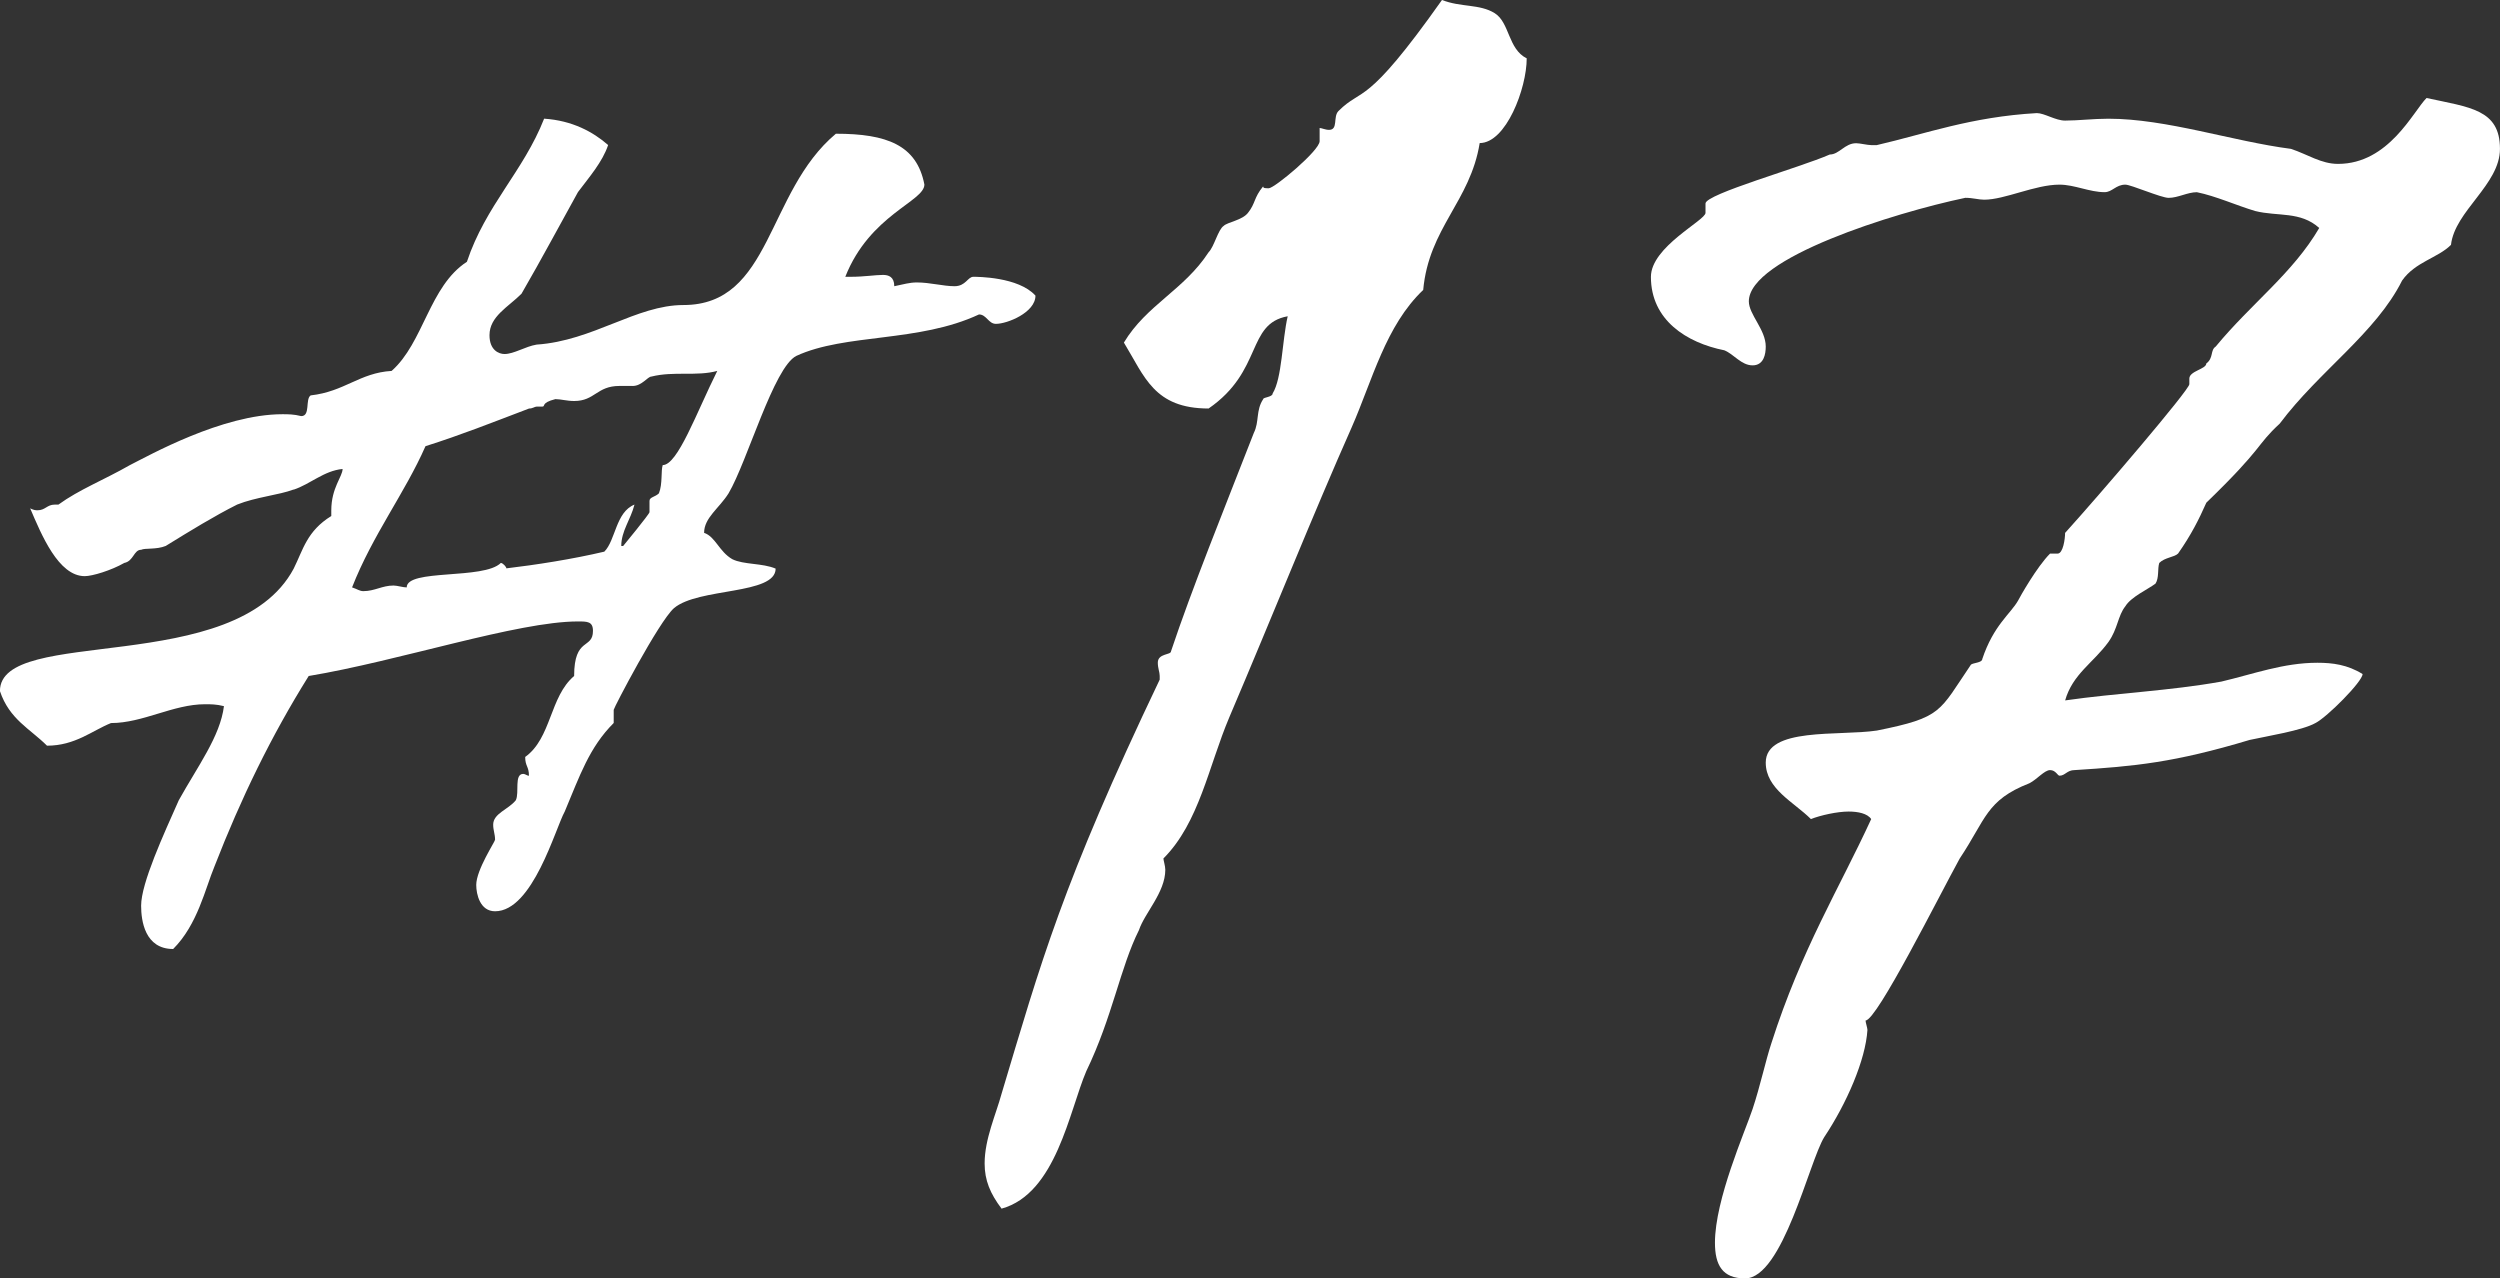 <?xml version="1.0" encoding="UTF-8"?><svg id="b" xmlns="http://www.w3.org/2000/svg" viewBox="0 0 66.401 33.952"><rect x="0" y="0" width="66.401" height="33.952" fill="#333333" stroke="none"/><defs><style>.d{fill:#fff;}</style></defs><g id="c"><g><path class="d" d="m7.801,13.001c-.4.15-1.001.2-1.501.4-.6.3-1.25.7-1.899,1.1-.25.101-.551.051-.65.101-.2,0-.2.3-.45.35-.35.2-.85.351-1.05.351-.7,0-1.15-1.101-1.45-1.801.101.051.15.051.2.051.2,0,.25-.15.45-.15h.1c.55-.4,1.2-.65,1.9-1.05.5-.25,2.45-1.351,4.05-1.351.15,0,.301,0,.5.05.25,0,.101-.449.25-.55.9-.1,1.301-.6,2.15-.65.851-.75,1-2.25,2-2.899.5-1.5,1.5-2.4,2.051-3.801.75.05,1.3.351,1.7.7-.15.45-.501.851-.801,1.25-.5.9-.95,1.75-1.5,2.7-.35.351-.85.601-.85,1.101,0,.399.25.5.399.5.25,0,.551-.2.851-.25,1.5-.101,2.65-1.051,3.9-1.051,2.35,0,2.2-3,4.05-4.55,1.351,0,2.15.3,2.351,1.35,0,.45-1.45.801-2.101,2.45h.15c.35,0,.65-.05.85-.05.15,0,.301.05.301.3.25-.05.399-.1.6-.1.35,0,.7.1,1,.1s.35-.25.5-.25c.101,0,1.2,0,1.65.5,0,.45-.75.75-1.05.75-.2,0-.25-.25-.45-.25-1.601.75-3.551.5-4.851,1.101-.6.3-1.3,2.8-1.8,3.65-.25.399-.65.649-.65,1.05.3.1.4.5.75.7.3.149.8.1,1.15.25,0,.7-2.051.5-2.7,1.05-.4.351-1.601,2.65-1.601,2.7v.35c-.65.65-.9,1.4-1.3,2.351-.25.45-.851,2.65-1.851,2.65-.399,0-.5-.45-.5-.7,0-.4.5-1.15.5-1.2,0-.15-.05-.25-.05-.4,0-.3.4-.399.601-.649.1-.2-.051-.7.199-.7.051,0,.101.05.15.05,0-.25-.1-.25-.1-.5.699-.5.649-1.6,1.3-2.15,0-1.05.5-.699.5-1.199,0-.25-.15-.25-.4-.25-1.6,0-4.75,1.05-7.15,1.449-1,1.601-1.8,3.251-2.5,5.051-.25.6-.45,1.55-1.1,2.2-.751,0-.851-.75-.851-1.15,0-.6.601-1.9,1-2.8.5-.9,1.101-1.7,1.2-2.5-.2-.051-.35-.051-.5-.051-.85,0-1.65.5-2.5.5-.5.2-.95.601-1.7.601-.45-.45-1-.7-1.25-1.45,0-1.75,6.25-.35,7.801-3.25.25-.5.35-1,1-1.4v-.149c0-.601.3-.9.3-1.101-.5.05-.851.4-1.3.55Zm9-2.75h-.35c-.601,0-.65.4-1.2.4-.2,0-.351-.05-.5-.05-.4.1-.25.199-.351.199h-.149c-.05,0-.101.051-.2.051-1.05.399-1.8.699-2.75,1-.55,1.25-1.4,2.35-1.95,3.75.149.05.2.1.3.1.3,0,.5-.149.8-.149.101,0,.25.05.351.05,0-.5,2.05-.2,2.5-.65.05,0,.149.101.149.15h-.05c.851-.101,1.801-.25,2.65-.45.301-.3.301-1.05.801-1.25-.101.4-.351.7-.351,1.1h.05s.7-.85.7-.899v-.3c0-.101.15-.101.25-.2.101-.25.05-.601.101-.75.399,0,.899-1.4,1.449-2.501-.55.15-1.149,0-1.75.15-.1,0-.25.25-.5.25Z"/><path class="d" d="m39.301,3.801c-.25,1.55-1.35,2.25-1.5,3.9-1,.95-1.35,2.4-1.9,3.65-1,2.25-2.1,5-3.25,7.7-.55,1.3-.8,2.8-1.75,3.75,0,.05.05.2.05.3,0,.601-.55,1.15-.699,1.601-.501,1-.7,2.3-1.4,3.75-.45,1.05-.8,3.25-2.25,3.65-.301-.4-.45-.75-.45-1.2,0-.65.3-1.3.45-1.851,1.05-3.5,1.6-5.55,4.2-11v-.101c0-.1-.05-.199-.05-.35,0-.25.35-.2.35-.3.55-1.65,1.4-3.75,2.2-5.801.15-.3.05-.6.25-.899,0-.051.25-.051.25-.15.25-.4.25-1.4.4-2.05-1.101.199-.65,1.449-2.101,2.45-1.45,0-1.7-.851-2.25-1.751.6-1,1.6-1.399,2.25-2.399.15-.15.25-.601.4-.7.1-.101.5-.15.649-.351.2-.25.15-.399.4-.699,0,.05.05.05.15.05.149,0,1.35-1,1.35-1.25v-.351c.05,0,.15.05.25.05.25,0,.1-.35.25-.5.65-.649.7-.05,2.75-2.95.5.2,1,.101,1.4.351s.35.95.85,1.2c0,.8-.55,2.25-1.25,2.25Z"/><path class="d" d="m63.801,7.451c-.7,1.399-2.2,2.399-3.25,3.8-.65.601-.4.601-1.95,2.101-.2.45-.4.85-.75,1.35-.101.101-.351.101-.5.25-.05.15,0,.4-.101.55-.199.15-.649.351-.8.601-.2.25-.2.6-.45.95-.399.55-.95.85-1.149,1.55,1.399-.2,2.75-.25,4.15-.5.85-.2,1.649-.5,2.55-.5.4,0,.8.05,1.2.3,0,.2-.95,1.15-1.25,1.3-.351.2-1.301.351-1.75.45-2.001.601-3.051.7-4.65.801-.2,0-.25.149-.4.149-.05,0-.1-.149-.25-.149s-.35.25-.55.35c-1.15.45-1.15.95-1.851,2-.55,1-2.2,4.301-2.5,4.301,0,.05.05.199.05.25-.05.8-.55,1.95-1.149,2.85-.4.65-1.101,3.75-2.101,3.75-.6,0-.8-.35-.8-.949,0-1.15.8-2.95,1-3.551.2-.6.35-1.3.5-1.75.8-2.5,1.8-4.101,2.65-5.95-.101-.15-.351-.2-.601-.2-.3,0-.75.1-1,.2-.45-.45-1.2-.8-1.2-1.5,0-.95,1.95-.7,2.95-.851,1.75-.35,1.65-.5,2.5-1.75.051-.05.301-.05.301-.149.3-.9.75-1.2.95-1.551.05-.1.5-.899.85-1.25h.2c.149,0,.2-.399.2-.55.95-1.05,3.3-3.8,3.3-3.95v-.15c0-.2.45-.25.45-.399.2-.15.1-.351.25-.45.95-1.15,2.05-1.95,2.75-3.15-.5-.45-1.1-.3-1.7-.45-.5-.149-1.05-.399-1.55-.5-.25,0-.5.15-.75.15-.2,0-1-.351-1.15-.351-.25,0-.35.2-.55.2-.4,0-.8-.2-1.2-.2-.65,0-1.45.4-2,.4-.15,0-.3-.05-.5-.05-1.9.399-5.75,1.6-5.75,2.75,0,.35.449.75.449,1.2,0,.2-.05.5-.35.5s-.5-.3-.75-.4c-1-.2-1.95-.8-1.95-1.95,0-.8,1.45-1.5,1.45-1.7v-.25c0-.25,2.5-.949,3.3-1.3.25,0,.4-.3.7-.3.101,0,.3.05.4.05h.149c1.301-.3,2.5-.75,4.251-.85.199,0,.5.199.75.199.35,0,.75-.05,1.149-.05,1.551,0,3.301.601,4.851.801.45.149.8.399,1.25.399,1.351,0,2-1.4,2.351-1.75,1.149.25,1.95.3,1.95,1.351,0,.949-1.2,1.649-1.301,2.55-.35.35-.95.45-1.3.95Z"/></g></g></svg>